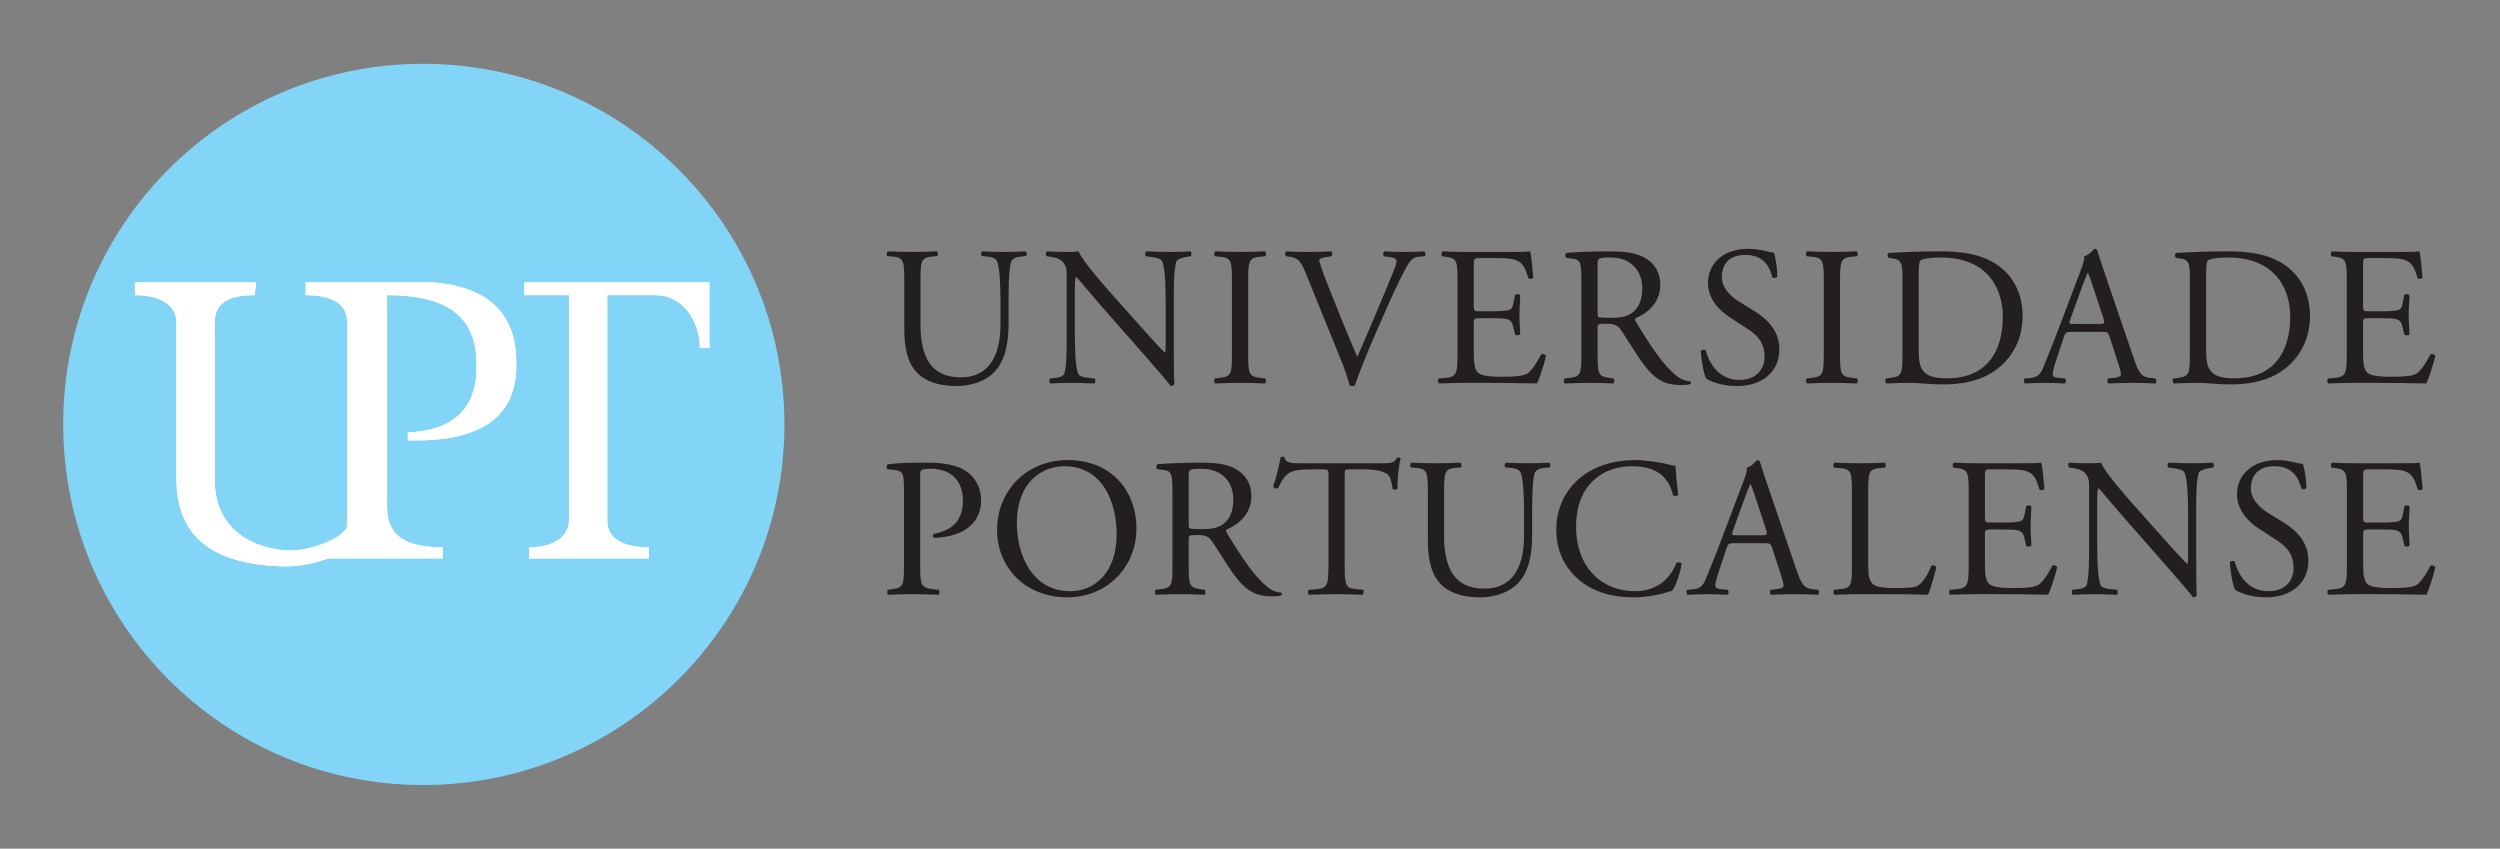 <?xml version="1.0" encoding="UTF-8" standalone="no"?>
<svg
   xmlns:dc="http://purl.org/dc/elements/1.1/"
   xmlns:cc="http://creativecommons.org/ns#"
   xmlns:rdf="http://www.w3.org/1999/02/22-rdf-syntax-ns#"
   xmlns:svg="http://www.w3.org/2000/svg"
   xmlns="http://www.w3.org/2000/svg"
   xmlns:sodipodi="http://sodipodi.sourceforge.net/DTD/sodipodi-0.dtd"
   xmlns:inkscape="http://www.inkscape.org/namespaces/inkscape"
   version="1.1"
   id="svg2"
   xml:space="preserve"
   width="196.439"
   height="66.683"
   viewBox="0 0 196.439 66.683"
   sodipodi:docname="logo_strech.svg"
   inkscape:version="1.0.2 (e86c870879, 2021-01-15)"><rect x="0" y="0" width="196.439" height="66.683" fill="#808080" stroke="none"/><defs
     id="defs6"><clipPath
       clipPathUnits="userSpaceOnUse"
       id="clipPath18"><path
         d="M 0,0 H 274.961 V 42.52 H 0 Z"
         id="path16" /></clipPath></defs><sodipodi:namedview
     pagecolor="#ffffff"
     bordercolor="#666666"
     borderopacity="1"
     objecttolerance="10"
     gridtolerance="10"
     guidetolerance="10"
     inkscape:pageopacity="0"
     inkscape:pageshadow="2"
     inkscape:window-width="1868"
     inkscape:window-height="1011"
     id="namedview4"
     showgrid="false"
     lock-margins="true"
     fit-margin-top="5"
     fit-margin-left="5"
     fit-margin-right="5"
     fit-margin-bottom="5"
     inkscape:zoom="3.8187232"
     inkscape:cx="61.699824"
     inkscape:cy="33.234599"
     inkscape:window-x="52"
     inkscape:window-y="39"
     inkscape:window-maximized="1"
     inkscape:current-layer="g10" /><g
     id="g10"
     inkscape:groupmode="layer"
     inkscape:label="OportoGlobalUniversity30YearsCMYKPosit_baixo"
     transform="matrix(1.333,0,0,-1.333,-127.108,61.581)"><g
       id="g485"
       transform="translate(-1.886,0.638)"><g
         id="g20"
         transform="translate(156.215,26.428)"><path
           d="m 0,0 c 0,-1.778 -0.643,-3.111 -2.339,-3.111 -1.79,0 -2.375,1.24 -2.375,3.123 v 2.526 c 0,1.216 0.023,1.415 0.702,1.474 l 0.281,0.023 c 0.07,0.047 0.046,0.244 -0.024,0.279 -0.573,-0.023 -0.959,-0.033 -1.438,-0.033 -0.467,0 -0.864,0.01 -1.449,0.033 -0.07,-0.035 -0.093,-0.232 -0.023,-0.279 l 0.292,-0.023 c 0.678,-0.059 0.702,-0.258 0.702,-1.474 v -2.76 c 0,-1.392 0.292,-2.246 0.91,-2.76 0.573,-0.491 1.381,-0.642 2.188,-0.642 0.865,0 1.731,0.303 2.234,0.852 0.654,0.702 0.817,1.778 0.817,2.795 v 1.322 c 0,0.655 0,2 0.164,2.386 0.07,0.152 0.292,0.257 0.584,0.281 L 1.507,4.035 C 1.565,4.105 1.577,4.256 1.484,4.314 1.063,4.291 0.747,4.281 0.256,4.281 c -0.455,0 -0.888,0.01 -1.332,0.033 C -1.146,4.268 -1.17,4.116 -1.1,4.035 L -0.807,4.012 C -0.515,3.988 -0.304,3.906 -0.222,3.766 -0.023,3.415 0,2.07 0,1.345 V 0"
           style="fill:#231f20;fill-opacity:1;fill-rule:nonzero;stroke:none"
           id="path22" /></g><g
         id="g24"
         transform="translate(166.433,27.774)"><path
           d="M 0,0 C 0,0.538 -0.023,1.988 0.175,2.409 0.222,2.502 0.456,2.596 0.83,2.654 L 0.994,2.678 C 1.064,2.747 1.064,2.91 0.971,2.969 0.573,2.945 0.269,2.935 -0.233,2.935 c -0.444,0 -0.841,0.01 -1.38,0.034 C -1.706,2.934 -1.718,2.747 -1.636,2.678 L -1.437,2.654 C -0.969,2.596 -0.782,2.526 -0.712,2.42 -0.49,2.07 -0.478,0.55 -0.478,0 v -2.502 c 0,-0.246 0,-0.433 -0.047,-0.491 h -0.023 c -0.55,0.561 -1.123,1.216 -1.93,2.116 l -1.135,1.275 c -0.386,0.432 -1.766,1.976 -2,2.571 C -5.765,2.945 -5.963,2.935 -6.15,2.935 -6.36,2.935 -6.98,2.934 -7.471,2.969 -7.564,2.922 -7.564,2.747 -7.494,2.678 l 0.199,-0.024 c 0.28,-0.035 0.561,-0.117 0.725,-0.28 0.245,-0.269 0.257,-0.515 0.257,-0.842 v -3.379 c 0,-0.562 0.012,-1.988 -0.152,-2.409 -0.058,-0.129 -0.246,-0.199 -0.515,-0.234 l -0.315,-0.035 c -0.07,-0.071 -0.059,-0.236 0.023,-0.295 0.409,0.024 0.725,0.038 1.215,0.038 0.433,0 0.842,-0.014 1.368,-0.038 0.082,0.059 0.094,0.201 0.024,0.295 l -0.363,0.035 c -0.292,0.023 -0.526,0.093 -0.596,0.222 -0.199,0.351 -0.211,1.871 -0.211,2.421 v 2.549 c 0,0.35 0.012,0.619 0.058,0.76 h 0.024 c 0.245,-0.258 1.041,-1.216 1.357,-1.579 l 2.713,-3.087 c 1.018,-1.158 1.357,-1.567 1.496,-1.766 0.129,0 0.199,0.059 0.222,0.129 C 0,-4.537 0,-3.146 0,-2.795 Z"
           style="fill:#231f20;fill-opacity:1;fill-rule:nonzero;stroke:none"
           id="path26" /></g><g
         id="g28"
         transform="translate(169.859,24.769)"><path
           d="M 0,0 C 0,-1.239 -0.023,-1.403 -0.713,-1.485 L -1.006,-1.52 c -0.07,-0.071 -0.046,-0.259 0.024,-0.295 0.584,0.024 0.982,0.038 1.472,0.038 0.467,0 0.865,-0.014 1.45,-0.038 0.07,0.036 0.093,0.248 0.023,0.295 L 1.671,-1.485 C 0.981,-1.403 0.957,-1.239 0.957,0 v 4.163 c 0,1.239 0.024,1.438 0.714,1.496 L 1.963,5.683 C 2.033,5.729 2.01,5.939 1.94,5.974 1.355,5.95 0.957,5.94 0.49,5.94 0,5.94 -0.398,5.95 -0.982,5.974 -1.052,5.939 -1.076,5.729 -1.006,5.683 L -0.713,5.659 C -0.023,5.601 0,5.402 0,4.163 Z"
           style="fill:#231f20;fill-opacity:1;fill-rule:nonzero;stroke:none"
           id="path30" /></g><g
         id="g32"
         transform="translate(176.264,24.394)"><path
           d="m 0,0 c 0.199,-0.491 0.409,-1.064 0.538,-1.555 0.058,-0.024 0.117,-0.037 0.175,-0.037 0.047,0 0.094,0.013 0.129,0.037 0.199,0.62 0.748,1.976 1.216,3.052 l 0.631,1.438 c 0.527,1.193 0.983,2.14 1.31,2.69 C 4.151,5.87 4.327,6.01 4.607,6.034 L 4.958,6.057 C 5.016,6.115 5.016,6.301 4.935,6.348 4.549,6.325 4.186,6.314 3.8,6.314 3.356,6.314 2.912,6.325 2.584,6.348 2.502,6.301 2.479,6.127 2.561,6.057 L 2.771,6.034 C 3.181,5.987 3.298,5.893 3.298,5.812 3.298,5.73 3.286,5.601 3.192,5.356 2.993,4.853 2.444,3.531 2.105,2.736 1.836,2.117 1.345,0.912 0.982,0.14 0.398,1.473 -0.14,2.818 -0.678,4.175 c -0.363,0.888 -0.562,1.52 -0.585,1.637 0.012,0.093 0.105,0.163 0.55,0.222 l 0.175,0.023 c 0.082,0.07 0.059,0.244 -0.023,0.291 -0.491,-0.023 -0.901,-0.034 -1.415,-0.034 -0.503,0 -0.877,0.011 -1.216,0.034 C -3.284,6.29 -3.296,6.127 -3.215,6.057 l 0.21,-0.023 C -2.502,5.975 -2.327,5.73 -2.058,5.075 Z"
           style="fill:#231f20;fill-opacity:1;fill-rule:nonzero;stroke:none"
           id="path34" /></g><g
         id="g36"
         transform="translate(183.157,24.744)"><path
           d="m 0,0 c 0,-1.227 -0.058,-1.402 -0.725,-1.46 l -0.386,-0.036 c -0.07,-0.07 -0.047,-0.257 0.024,-0.292 0.689,0.023 1.087,0.035 1.589,0.035 h 1.052 c 1.04,0 2.081,-0.012 3.134,-0.035 0.152,0.314 0.444,1.215 0.526,1.624 C 5.167,-0.058 5.003,-0.023 4.921,-0.082 4.617,-0.69 4.302,-1.1 4.091,-1.217 3.834,-1.345 3.495,-1.392 2.594,-1.392 1.565,-1.392 1.32,-1.263 1.18,-1.123 0.992,-0.924 0.957,-0.526 0.957,0.094 v 1.649 c 0,0.304 0.035,0.316 0.386,0.316 H 2.021 C 2.478,2.059 2.758,2.047 2.922,2 3.156,1.942 3.238,1.766 3.284,1.556 L 3.39,1.1 c 0.058,-0.071 0.257,-0.071 0.304,0.011 0,0.258 -0.046,0.702 -0.046,1.123 0,0.443 0.046,0.9 0.046,1.18 C 3.647,3.496 3.448,3.496 3.39,3.426 L 3.296,2.946 C 3.238,2.654 3.156,2.584 3.015,2.537 2.875,2.49 2.513,2.467 2.021,2.467 H 1.343 c -0.351,0 -0.386,0 -0.386,0.327 v 2.34 c 0,0.445 0,0.468 0.351,0.468 H 2.15 C 2.665,5.602 3.039,5.59 3.284,5.532 3.892,5.38 3.998,4.97 4.173,4.42 4.232,4.35 4.419,4.374 4.465,4.444 4.419,4.957 4.348,5.799 4.278,5.998 4.138,5.963 3.448,5.963 2.7,5.963 H 0.502 c -0.479,0 -0.876,0.012 -1.379,0.035 C -0.947,5.963 -0.971,5.753 -0.9,5.706 L -0.713,5.682 C -0.023,5.601 0,5.425 0,4.209 Z"
           style="fill:#231f20;fill-opacity:1;fill-rule:nonzero;stroke:none"
           id="path38" /></g><g
         id="g40"
         transform="translate(196.863,23.083)"><path
           d="m 0,0 c -0.316,0.023 -0.608,0.152 -0.807,0.328 -0.795,0.666 -1.414,1.602 -2.349,3.111 -0.058,0.093 -0.117,0.21 -0.058,0.28 0.584,0.233 1.46,0.842 1.46,1.953 0,0.819 -0.409,1.345 -0.969,1.638 -0.538,0.291 -1.229,0.349 -1.954,0.349 -1.146,0 -1.952,-0.035 -2.606,-0.093 C -7.377,7.519 -7.377,7.333 -7.295,7.275 L -6.921,7.228 C -6.442,7.169 -6.406,6.971 -6.406,5.859 V 1.662 c 0,-1.227 -0.024,-1.38 -0.702,-1.461 L -7.4,0.165 c -0.071,-0.082 -0.047,-0.259 0.023,-0.294 0.55,0.024 0.971,0.037 1.461,0.037 0.467,0 0.865,-0.013 1.391,-0.037 0.07,0.035 0.094,0.236 0.024,0.294 l -0.246,0.036 c -0.679,0.093 -0.702,0.234 -0.702,1.461 v 1.473 c 0,0.246 0.023,0.258 0.55,0.258 0.468,0 0.655,-0.117 0.831,-0.375 0.362,-0.526 0.842,-1.332 1.146,-1.765 0.829,-1.183 1.425,-1.474 2.419,-1.474 0.222,0 0.409,0.024 0.515,0.058 C 0.07,-0.116 0.059,-0.023 0,0 M -3.402,4.046 C -3.741,3.789 -4.186,3.742 -4.607,3.742 c -0.596,0 -0.772,0.023 -0.807,0.058 -0.035,0.047 -0.035,0.176 -0.035,0.386 v 2.738 c 0,0.327 0.035,0.374 0.76,0.374 1.299,0 1.872,-0.877 1.872,-1.801 0,-0.796 -0.269,-1.205 -0.585,-1.451"
           style="fill:#231f20;fill-opacity:1;fill-rule:nonzero;stroke:none"
           id="path42" /></g><g
         id="g44"
         transform="translate(202.128,24.966)"><path
           d="M 0,0 C 0,1.111 -0.724,1.789 -1.461,2.246 L -2.397,2.83 c -0.432,0.269 -0.994,0.761 -0.994,1.439 0,0.538 0.246,1.298 1.392,1.298 1.123,0 1.439,-0.76 1.59,-1.321 0.059,-0.07 0.246,-0.035 0.292,0.035 0,0.49 -0.105,1.145 -0.21,1.425 -0.093,0 -0.257,0.023 -0.408,0.07 -0.304,0.082 -0.726,0.152 -1.088,0.152 -1.521,0 -2.385,-0.899 -2.385,-2.01 0,-0.959 0.677,-1.626 1.262,-2.012 l 1.111,-0.725 c 0.854,-0.549 0.959,-1.123 0.959,-1.637 0,-0.702 -0.479,-1.345 -1.462,-1.345 -1.357,0 -1.835,1.146 -2.01,1.743 -0.047,0.07 -0.223,0.046 -0.281,-0.036 0.023,-0.549 0.175,-1.38 0.316,-1.637 0.222,-0.128 0.84,-0.431 1.823,-0.431 C -0.969,-2.162 0,-1.287 0,0"
           style="fill:#231f20;fill-opacity:1;fill-rule:nonzero;stroke:none"
           id="path46" /></g><g
         id="g48"
         transform="translate(204.747,24.769)"><path
           d="M 0,0 C 0,-1.239 -0.023,-1.403 -0.713,-1.485 L -1.006,-1.52 c -0.07,-0.071 -0.046,-0.259 0.024,-0.295 0.584,0.024 0.982,0.038 1.472,0.038 0.467,0 0.865,-0.014 1.45,-0.038 0.07,0.036 0.093,0.248 0.023,0.295 L 1.671,-1.485 C 0.981,-1.403 0.957,-1.239 0.957,0 v 4.163 c 0,1.239 0.024,1.438 0.714,1.496 L 1.963,5.683 C 2.033,5.729 2.01,5.939 1.94,5.974 1.355,5.95 0.957,5.94 0.49,5.94 0,5.94 -0.398,5.95 -0.982,5.974 -1.052,5.939 -1.076,5.729 -1.006,5.683 L -0.713,5.659 C -0.023,5.601 0,5.402 0,4.163 Z"
           style="fill:#231f20;fill-opacity:1;fill-rule:nonzero;stroke:none"
           id="path50" /></g><g
         id="g52"
         transform="translate(216.469,26.943)"><path
           d="M 0,0 C 0,1.544 -0.794,2.877 -2.373,3.45 -3.133,3.73 -3.963,3.8 -4.946,3.8 -5.94,3.8 -6.886,3.765 -7.88,3.706 -7.997,3.66 -7.985,3.474 -7.892,3.415 L -7.634,3.38 c 0.491,-0.07 0.549,-0.316 0.549,-1.134 v -4.445 c 0,-1.226 -0.023,-1.366 -0.701,-1.46 l -0.269,-0.035 c -0.071,-0.07 -0.047,-0.258 0.023,-0.293 0.55,0.022 0.971,0.034 1.461,0.034 0.409,10e-4 1.157,-0.092 1.906,-0.092 0.9,0 1.859,0.151 2.62,0.56 C -0.712,-2.76 0,-1.485 0,0 m -1.168,-0.023 c 0,-2.176 -1.018,-3.661 -3.287,-3.661 -0.737,0 -1.181,0.117 -1.438,0.479 -0.199,0.281 -0.234,0.655 -0.234,1.275 v 4.316 c 0,0.526 0.023,0.819 0.117,0.889 0.093,0.07 0.468,0.164 1.158,0.164 3.064,0 3.684,-2.176 3.684,-3.462"
           style="fill:#231f20;fill-opacity:1;fill-rule:nonzero;stroke:none"
           id="path54" /></g><g
         id="g56"
         transform="translate(224.297,23.249)"><path
           d="M 0,0 -0.316,0.035 C -0.818,0.094 -0.97,0.269 -1.309,1.275 L -2.911,5.974 C -3.087,6.488 -3.274,7.026 -3.426,7.541 -3.449,7.622 -3.531,7.646 -3.601,7.646 -3.73,7.494 -3.928,7.283 -4.209,7.201 -4.174,7.014 -4.244,6.792 -4.408,6.371 L -5.6,3.214 C -6.091,1.906 -6.419,1.146 -6.629,0.608 -6.793,0.187 -7.05,0.059 -7.33,0.035 L -7.716,0 c -0.07,-0.059 -0.047,-0.247 0.023,-0.294 0.316,0.011 0.737,0.037 1.122,0.037 0.55,-0.012 0.912,-0.014 1.216,-0.037 0.106,0.047 0.106,0.235 0.024,0.294 l -0.386,0.035 c -0.281,0.024 -0.339,0.094 -0.339,0.234 0,0.129 0.082,0.444 0.257,0.97 l 0.409,1.228 c 0.082,0.246 0.152,0.281 0.445,0.281 h 1.765 c 0.351,0 0.397,-0.035 0.479,-0.293 l 0.515,-1.59 c 0.093,-0.28 0.152,-0.491 0.152,-0.619 0,-0.117 -0.164,-0.187 -0.41,-0.211 L -2.783,0 c -0.081,-0.059 -0.07,-0.247 0.024,-0.294 0.339,0.011 0.783,0.037 1.344,0.037 0.526,0 0.936,-0.014 1.415,-0.037 C 0.058,-0.247 0.082,-0.059 0,0 M -3.332,3.214 H -4.77 c -0.327,0 -0.339,0.012 -0.246,0.281 l 0.737,2.034 c 0.129,0.351 0.245,0.632 0.281,0.69 h 0.023 C -3.905,6.079 -3.8,5.763 -3.706,5.483 L -3.075,3.577 C -2.97,3.261 -2.993,3.214 -3.332,3.214"
           style="fill:#231f20;fill-opacity:1;fill-rule:nonzero;stroke:none"
           id="path58" /></g><g
         id="g60"
         transform="translate(233.41,26.943)"><path
           d="M 0,0 C 0,1.544 -0.794,2.877 -2.373,3.45 -3.133,3.73 -3.963,3.8 -4.946,3.8 -5.94,3.8 -6.886,3.765 -7.88,3.706 -7.997,3.66 -7.985,3.474 -7.892,3.415 L -7.634,3.38 c 0.491,-0.07 0.549,-0.316 0.549,-1.134 v -4.445 c 0,-1.226 -0.023,-1.366 -0.701,-1.46 l -0.269,-0.035 c -0.07,-0.07 -0.047,-0.258 0.023,-0.293 0.55,0.022 0.971,0.034 1.461,0.034 0.409,10e-4 1.157,-0.092 1.906,-0.092 0.9,0 1.86,0.151 2.62,0.56 C -0.712,-2.76 0,-1.485 0,0 m -1.168,-0.023 c 0,-2.176 -1.018,-3.661 -3.287,-3.661 -0.737,0 -1.181,0.117 -1.438,0.479 -0.199,0.281 -0.234,0.655 -0.234,1.275 v 4.316 c 0,0.526 0.023,0.819 0.117,0.889 0.093,0.07 0.468,0.164 1.158,0.164 3.064,0 3.684,-2.176 3.684,-3.462"
           style="fill:#231f20;fill-opacity:1;fill-rule:nonzero;stroke:none"
           id="path62" /></g><g
         id="g64"
         transform="translate(235.576,24.744)"><path
           d="m 0,0 c 0,-1.227 -0.058,-1.402 -0.725,-1.46 l -0.386,-0.036 c -0.07,-0.07 -0.047,-0.257 0.024,-0.292 0.689,0.023 1.087,0.035 1.589,0.035 h 1.052 c 1.04,0 2.081,-0.012 3.134,-0.035 0.152,0.314 0.444,1.215 0.526,1.624 C 5.167,-0.058 5.003,-0.023 4.921,-0.082 4.617,-0.69 4.302,-1.1 4.091,-1.217 3.834,-1.345 3.495,-1.392 2.594,-1.392 1.565,-1.392 1.32,-1.263 1.18,-1.123 0.992,-0.924 0.957,-0.526 0.957,0.094 v 1.649 c 0,0.304 0.035,0.316 0.386,0.316 H 2.021 C 2.478,2.059 2.758,2.047 2.922,2 3.156,1.942 3.238,1.766 3.284,1.556 L 3.39,1.1 c 0.058,-0.071 0.257,-0.071 0.304,0.011 0,0.258 -0.046,0.702 -0.046,1.123 0,0.443 0.046,0.9 0.046,1.18 C 3.647,3.496 3.448,3.496 3.39,3.426 L 3.296,2.946 C 3.238,2.654 3.156,2.584 3.015,2.537 2.875,2.49 2.513,2.467 2.021,2.467 H 1.343 c -0.351,0 -0.386,0 -0.386,0.327 v 2.34 c 0,0.445 0,0.468 0.351,0.468 H 2.15 C 2.665,5.602 3.039,5.59 3.284,5.532 3.892,5.38 3.998,4.97 4.173,4.42 4.232,4.35 4.419,4.374 4.465,4.444 4.419,4.957 4.348,5.799 4.278,5.998 4.138,5.963 3.448,5.963 2.7,5.963 H 0.502 c -0.479,0 -0.876,0.012 -1.379,0.035 C -0.947,5.963 -0.971,5.753 -0.9,5.706 L -0.713,5.682 C -0.023,5.601 0,5.425 0,4.209 Z"
           style="fill:#231f20;fill-opacity:1;fill-rule:nonzero;stroke:none"
           id="path66" /></g><g
         id="g68"
         transform="translate(151.484,17.505)"><path
           d="m 0,0 c 0,0.374 0.012,0.421 0.632,0.421 1.217,0 1.884,-0.737 1.884,-1.872 0,-1.017 -0.457,-1.731 -1.72,-1.965 -0.071,-0.023 -0.071,-0.197 0.011,-0.232 0.48,0 1.1,0.104 1.615,0.349 0.502,0.246 1.168,0.784 1.168,1.86 0,0.807 -0.397,1.416 -0.934,1.755 C 2.106,0.654 1.381,0.782 0.41,0.782 -0.56,0.782 -1.285,0.771 -1.905,0.689 -1.998,0.642 -2.01,0.468 -1.928,0.398 l 0.421,-0.047 c 0.526,-0.059 0.55,-0.257 0.55,-1.252 v -4.314 c 0,-1.228 -0.024,-1.368 -0.702,-1.461 l -0.246,-0.036 c -0.07,-0.07 -0.046,-0.259 0.024,-0.294 0.514,0.024 0.935,0.037 1.426,0.037 0.467,0 0.853,-0.013 1.52,-0.037 0.07,0.035 0.093,0.236 0.023,0.294 L 0.772,-6.676 C 0.023,-6.595 0,-6.443 0,-5.215 Z"
           style="fill:#231f20;fill-opacity:1;fill-rule:nonzero;stroke:none"
           id="path70" /></g><g
         id="g72"
         transform="translate(164.232,14.429)"><path
           d="m 0,0 c 0,2.058 -1.355,4.01 -4.057,4.01 -2.409,0 -4.162,-1.788 -4.162,-4.127 0,-2.105 1.566,-3.963 4.162,-3.963 C -1.8,-4.08 0,-2.363 0,0 m -1.168,-0.363 c 0,-2.304 -1.333,-3.356 -2.737,-3.356 -2.304,0 -3.146,2.245 -3.146,3.976 0,2.562 1.579,3.392 2.795,3.392 2.234,0 3.088,-2.082 3.088,-4.012"
           style="fill:#231f20;fill-opacity:1;fill-rule:nonzero;stroke:none"
           id="path74" /></g><g
         id="g76"
         transform="translate(172.758,10.628)"><path
           d="m 0,0 c -0.316,0.023 -0.608,0.152 -0.807,0.328 -0.795,0.666 -1.414,1.602 -2.349,3.111 -0.058,0.093 -0.117,0.21 -0.058,0.28 0.584,0.233 1.46,0.842 1.46,1.953 0,0.819 -0.409,1.345 -0.969,1.638 -0.538,0.291 -1.229,0.349 -1.954,0.349 -1.146,0 -1.952,-0.035 -2.607,-0.093 C -7.377,7.519 -7.377,7.333 -7.295,7.275 L -6.921,7.228 C -6.442,7.169 -6.406,6.971 -6.406,5.859 V 1.662 c 0,-1.227 -0.024,-1.38 -0.702,-1.461 L -7.4,0.165 c -0.071,-0.082 -0.047,-0.259 0.023,-0.294 0.55,0.024 0.971,0.037 1.461,0.037 0.467,0 0.865,-0.013 1.391,-0.037 0.07,0.035 0.094,0.236 0.024,0.294 l -0.246,0.036 c -0.679,0.093 -0.702,0.234 -0.702,1.461 v 1.473 c 0,0.246 0.023,0.258 0.55,0.258 0.468,0 0.655,-0.117 0.83,-0.375 0.363,-0.526 0.843,-1.332 1.147,-1.765 0.829,-1.183 1.425,-1.474 2.419,-1.474 0.222,0 0.409,0.024 0.515,0.058 C 0.07,-0.116 0.058,-0.023 0,0 M -3.402,4.046 C -3.741,3.789 -4.186,3.742 -4.607,3.742 c -0.596,0 -0.772,0.023 -0.807,0.058 -0.035,0.047 -0.035,0.176 -0.035,0.386 v 2.738 c 0,0.327 0.035,0.374 0.76,0.374 1.299,0 1.872,-0.877 1.872,-1.801 0,-0.796 -0.269,-1.205 -0.585,-1.451"
           style="fill:#231f20;fill-opacity:1;fill-rule:nonzero;stroke:none"
           id="path78" /></g><g
         id="g80"
         transform="translate(176.506,17.493)"><path
           d="M 0,0 C 0,0.386 -0.012,0.398 0.339,0.398 H 1.17 C 1.813,0.398 2.258,0.304 2.527,0.105 2.703,-0.023 2.784,-0.456 2.82,-0.748 2.878,-0.819 3.076,-0.819 3.122,-0.725 3.087,-0.374 3.169,0.572 3.298,1.051 3.274,1.098 3.146,1.109 3.087,1.086 2.913,0.782 2.808,0.759 2.176,0.759 h -4.735 c -0.538,0 -0.924,-0.012 -0.994,0.362 -0.035,0.035 -0.187,0.023 -0.223,0 -0.081,-0.467 -0.257,-1.215 -0.444,-1.741 0.047,-0.093 0.211,-0.152 0.304,-0.082 0.129,0.293 0.246,0.55 0.526,0.807 0.293,0.269 0.936,0.293 1.439,0.293 h 0.643 c 0.351,0 0.351,-0.012 0.351,-0.375 v -5.226 c 0,-1.228 -0.059,-1.403 -0.725,-1.462 L -2.103,-6.7 c -0.094,-0.059 -0.071,-0.259 0,-0.295 0.748,0.024 1.157,0.038 1.624,0.038 0.467,0 0.865,-0.014 1.532,-0.038 0.07,0.036 0.094,0.248 0.023,0.295 L 0.702,-6.665 C 0.023,-6.606 0,-6.431 0,-5.203 Z"
           style="fill:#231f20;fill-opacity:1;fill-rule:nonzero;stroke:none"
           id="path82" /></g><g
         id="g84"
         transform="translate(187.078,13.972)"><path
           d="m 0,0 c 0,-1.778 -0.643,-3.111 -2.339,-3.111 -1.79,0 -2.375,1.24 -2.375,3.123 v 2.526 c 0,1.216 0.023,1.415 0.702,1.474 l 0.281,0.023 c 0.07,0.047 0.046,0.244 -0.024,0.279 -0.573,-0.023 -0.959,-0.033 -1.438,-0.033 -0.467,0 -0.864,0.01 -1.449,0.033 -0.07,-0.035 -0.093,-0.232 -0.023,-0.279 l 0.292,-0.023 c 0.678,-0.059 0.702,-0.258 0.702,-1.474 v -2.76 c 0,-1.392 0.292,-2.246 0.91,-2.76 0.573,-0.491 1.381,-0.642 2.188,-0.642 0.865,0 1.731,0.303 2.234,0.852 0.654,0.702 0.817,1.778 0.817,2.795 v 1.322 c 0,0.655 0,2 0.164,2.386 0.07,0.152 0.292,0.257 0.584,0.281 L 1.507,4.035 C 1.565,4.105 1.577,4.256 1.484,4.314 1.063,4.291 0.747,4.281 0.256,4.281 c -0.455,0 -0.888,0.01 -1.332,0.033 C -1.146,4.268 -1.17,4.116 -1.1,4.035 L -0.807,4.012 C -0.515,3.988 -0.304,3.906 -0.222,3.766 -0.023,3.415 0,2.07 0,1.345 Z"
           style="fill:#231f20;fill-opacity:1;fill-rule:nonzero;stroke:none"
           id="path86" /></g><g
         id="g88"
         transform="translate(188.978,14.347)"><path
           d="m 0,0 c 0,-1.509 0.724,-2.573 1.659,-3.216 0.854,-0.573 1.859,-0.782 2.912,-0.782 0.748,0 1.59,0.174 1.847,0.267 0.129,0.047 0.269,0.094 0.409,0.117 0.176,0.222 0.48,0.994 0.562,1.602 -0.047,0.082 -0.222,0.106 -0.304,0.047 -0.269,-0.69 -0.936,-1.672 -2.444,-1.672 -1.918,0 -3.473,1.356 -3.473,3.812 0,2.421 1.52,3.556 3.309,3.556 1.696,0 2.222,-0.912 2.397,-1.708 C 6.956,1.954 7.132,1.965 7.19,2.047 7.096,2.76 7.038,3.496 7.026,3.765 6.921,3.753 6.839,3.776 6.699,3.811 6.149,3.964 5.261,4.092 4.629,4.092 3.413,4.092 2.326,3.766 1.472,3.099 0.584,2.409 0,1.298 0,0"
           style="fill:#231f20;fill-opacity:1;fill-rule:nonzero;stroke:none"
           id="path90" /></g><g
         id="g92"
         transform="translate(204.41,10.793)"><path
           d="M 0,0 -0.316,0.035 C -0.818,0.094 -0.97,0.269 -1.309,1.275 L -2.911,5.974 C -3.087,6.488 -3.274,7.026 -3.426,7.541 -3.449,7.622 -3.531,7.646 -3.601,7.646 -3.729,7.494 -3.928,7.283 -4.209,7.201 -4.174,7.014 -4.244,6.792 -4.408,6.371 L -5.6,3.214 C -6.091,1.906 -6.418,1.146 -6.629,0.608 -6.793,0.187 -7.05,0.059 -7.33,0.035 L -7.716,0 c -0.07,-0.059 -0.047,-0.247 0.023,-0.294 0.316,0.011 0.737,0.037 1.123,0.037 0.549,-0.012 0.911,-0.014 1.215,-0.037 0.106,0.047 0.106,0.235 0.024,0.294 l -0.386,0.035 c -0.281,0.024 -0.339,0.094 -0.339,0.234 0,0.129 0.082,0.444 0.257,0.97 l 0.409,1.228 c 0.082,0.246 0.152,0.281 0.445,0.281 h 1.765 c 0.351,0 0.397,-0.035 0.479,-0.293 l 0.515,-1.59 c 0.093,-0.28 0.152,-0.491 0.152,-0.619 0,-0.117 -0.164,-0.187 -0.409,-0.211 L -2.783,0 c -0.081,-0.059 -0.07,-0.247 0.024,-0.294 0.339,0.011 0.783,0.037 1.344,0.037 0.526,0 0.936,-0.014 1.415,-0.037 C 0.058,-0.247 0.082,-0.059 0,0 M -3.332,3.214 H -4.77 c -0.327,0 -0.339,0.012 -0.246,0.281 l 0.737,2.034 c 0.129,0.351 0.246,0.632 0.281,0.69 h 0.023 C -3.905,6.079 -3.8,5.763 -3.706,5.483 L -3.075,3.577 C -2.97,3.261 -2.993,3.214 -3.332,3.214"
           style="fill:#231f20;fill-opacity:1;fill-rule:nonzero;stroke:none"
           id="path94" /></g><g
         id="g96"
         transform="translate(206.406,12.288)"><path
           d="m 0,0 c 0,-1.226 -0.023,-1.39 -0.702,-1.46 l -0.35,-0.035 c -0.071,-0.071 -0.047,-0.258 0.023,-0.293 0.655,0.023 1.029,0.035 1.519,0.035 h 1.075 c 1.205,0 2.316,-0.012 2.912,-0.035 0.164,0.315 0.491,1.507 0.491,1.636 0,0.082 -0.222,0.129 -0.292,0.07 C 4.442,-0.678 4.138,-1.099 3.904,-1.24 3.717,-1.345 3.471,-1.392 2.478,-1.392 c -0.924,0 -1.146,0.141 -1.275,0.269 -0.211,0.222 -0.246,0.527 -0.246,1.263 v 4.071 c 0,1.228 0.024,1.415 0.714,1.473 l 0.28,0.023 C 2.021,5.754 1.998,5.964 1.928,5.998 1.343,5.975 0.946,5.965 0.49,5.965 0.023,5.965 -0.374,5.975 -1.029,5.998 -1.099,5.964 -1.123,5.754 -1.052,5.707 L -0.76,5.684 C -0.023,5.626 0,5.439 0,4.211 Z"
           style="fill:#231f20;fill-opacity:1;fill-rule:nonzero;stroke:none"
           id="path98" /></g><g
         id="g100"
         transform="translate(213.288,12.289)"><path
           d="m 0,0 c 0,-1.227 -0.058,-1.402 -0.725,-1.46 l -0.386,-0.036 c -0.07,-0.07 -0.047,-0.257 0.024,-0.292 0.689,0.023 1.087,0.035 1.589,0.035 h 1.052 c 1.04,0 2.081,-0.012 3.134,-0.035 0.152,0.314 0.444,1.215 0.526,1.624 C 5.167,-0.058 5.003,-0.023 4.921,-0.082 4.617,-0.69 4.302,-1.1 4.091,-1.217 3.834,-1.345 3.495,-1.392 2.594,-1.392 1.565,-1.392 1.32,-1.263 1.18,-1.123 0.992,-0.924 0.957,-0.526 0.957,0.094 v 1.649 c 0,0.304 0.035,0.316 0.386,0.316 H 2.021 C 2.478,2.059 2.758,2.047 2.922,2 3.156,1.942 3.238,1.766 3.284,1.556 L 3.39,1.1 c 0.058,-0.071 0.257,-0.071 0.304,0.011 0,0.258 -0.046,0.702 -0.046,1.123 0,0.443 0.046,0.9 0.046,1.18 C 3.647,3.496 3.448,3.496 3.39,3.426 L 3.296,2.946 C 3.238,2.654 3.156,2.584 3.015,2.537 2.875,2.49 2.513,2.467 2.021,2.467 H 1.343 c -0.351,0 -0.386,0 -0.386,0.327 v 2.34 c 0,0.445 0,0.468 0.351,0.468 H 2.15 C 2.665,5.602 3.039,5.59 3.284,5.532 3.892,5.38 3.998,4.97 4.173,4.42 4.232,4.35 4.419,4.374 4.465,4.444 4.419,4.957 4.348,5.799 4.278,5.998 4.138,5.963 3.448,5.963 2.7,5.963 H 0.502 c -0.479,0 -0.876,0.012 -1.379,0.035 C -0.947,5.963 -0.971,5.753 -0.9,5.706 L -0.713,5.682 C -0.023,5.601 0,5.425 0,4.209 Z"
           style="fill:#231f20;fill-opacity:1;fill-rule:nonzero;stroke:none"
           id="path102" /></g><g
         id="g104"
         transform="translate(226.699,15.318)"><path
           d="M 0,0 C 0,0.538 -0.023,1.988 0.175,2.409 0.222,2.502 0.456,2.596 0.83,2.654 L 0.994,2.678 C 1.064,2.747 1.064,2.91 0.971,2.969 0.573,2.945 0.269,2.935 -0.233,2.935 c -0.444,0 -0.841,0.01 -1.38,0.034 C -1.706,2.934 -1.718,2.747 -1.636,2.678 L -1.437,2.654 C -0.969,2.596 -0.782,2.526 -0.712,2.42 -0.49,2.07 -0.478,0.55 -0.478,0 v -2.502 c 0,-0.246 0,-0.433 -0.047,-0.491 h -0.023 c -0.55,0.561 -1.123,1.216 -1.93,2.116 l -1.135,1.275 c -0.386,0.432 -1.766,1.976 -2,2.571 C -5.765,2.945 -5.963,2.935 -6.15,2.935 -6.36,2.935 -6.98,2.934 -7.471,2.969 -7.564,2.922 -7.564,2.747 -7.494,2.678 l 0.199,-0.024 c 0.28,-0.035 0.561,-0.117 0.725,-0.28 0.245,-0.269 0.257,-0.515 0.257,-0.842 v -3.379 c 0,-0.562 0.012,-1.988 -0.152,-2.409 -0.058,-0.129 -0.246,-0.199 -0.515,-0.234 l -0.315,-0.035 c -0.07,-0.071 -0.059,-0.236 0.023,-0.295 0.409,0.024 0.725,0.038 1.215,0.038 0.433,0 0.842,-0.014 1.368,-0.038 0.082,0.059 0.094,0.201 0.024,0.295 l -0.363,0.035 c -0.292,0.023 -0.526,0.093 -0.596,0.222 -0.199,0.351 -0.211,1.871 -0.211,2.421 v 2.549 c 0,0.35 0.012,0.619 0.058,0.76 h 0.024 c 0.246,-0.258 1.041,-1.216 1.357,-1.579 l 2.713,-3.087 c 1.018,-1.158 1.357,-1.567 1.496,-1.766 0.129,0 0.199,0.059 0.222,0.129 C 0,-4.537 0,-3.146 0,-2.795 Z"
           style="fill:#231f20;fill-opacity:1;fill-rule:nonzero;stroke:none"
           id="path106" /></g><g
         id="g108"
         transform="translate(233.312,12.511)"><path
           d="M 0,0 C 0,1.111 -0.724,1.789 -1.461,2.246 L -2.397,2.83 c -0.432,0.269 -0.994,0.761 -0.994,1.439 0,0.538 0.246,1.298 1.392,1.298 1.123,0 1.439,-0.76 1.59,-1.321 0.059,-0.07 0.246,-0.035 0.292,0.035 0,0.49 -0.105,1.145 -0.21,1.425 -0.093,0 -0.257,0.023 -0.408,0.07 -0.304,0.082 -0.726,0.152 -1.088,0.152 -1.521,0 -2.385,-0.899 -2.385,-2.01 0,-0.959 0.677,-1.626 1.262,-2.012 l 1.111,-0.725 c 0.854,-0.549 0.959,-1.123 0.959,-1.637 0,-0.702 -0.479,-1.345 -1.462,-1.345 -1.357,0 -1.835,1.146 -2.01,1.743 -0.047,0.07 -0.223,0.046 -0.281,-0.036 0.023,-0.549 0.175,-1.38 0.316,-1.637 0.222,-0.128 0.84,-0.431 1.823,-0.431 C -0.969,-2.162 0,-1.287 0,0"
           style="fill:#231f20;fill-opacity:1;fill-rule:nonzero;stroke:none"
           id="path110" /></g><g
         id="g112"
         transform="translate(235.583,12.289)"><path
           d="m 0,0 c 0,-1.227 -0.058,-1.402 -0.725,-1.46 l -0.386,-0.036 c -0.07,-0.07 -0.047,-0.257 0.024,-0.292 0.689,0.023 1.087,0.035 1.589,0.035 h 1.052 c 1.04,0 2.081,-0.012 3.134,-0.035 0.152,0.314 0.444,1.215 0.526,1.624 C 5.167,-0.058 5.003,-0.023 4.921,-0.082 4.617,-0.69 4.302,-1.1 4.091,-1.217 3.834,-1.345 3.495,-1.392 2.594,-1.392 1.565,-1.392 1.32,-1.263 1.18,-1.123 0.992,-0.924 0.957,-0.526 0.957,0.094 v 1.649 c 0,0.304 0.035,0.316 0.386,0.316 H 2.021 C 2.478,2.059 2.758,2.047 2.922,2 3.156,1.942 3.238,1.766 3.284,1.556 L 3.39,1.1 c 0.058,-0.071 0.257,-0.071 0.304,0.011 0,0.258 -0.046,0.702 -0.046,1.123 0,0.443 0.046,0.9 0.046,1.18 C 3.647,3.496 3.448,3.496 3.39,3.426 L 3.296,2.946 C 3.238,2.654 3.156,2.584 3.015,2.537 2.875,2.49 2.513,2.467 2.021,2.467 H 1.343 c -0.351,0 -0.386,0 -0.386,0.327 v 2.34 c 0,0.445 0,0.468 0.351,0.468 H 2.15 C 2.665,5.602 3.039,5.59 3.284,5.532 3.892,5.38 3.998,4.97 4.173,4.42 4.232,4.35 4.419,4.374 4.465,4.444 4.419,4.957 4.348,5.799 4.278,5.998 4.138,5.963 3.448,5.963 2.7,5.963 H 0.502 c -0.479,0 -0.876,0.012 -1.379,0.035 C -0.947,5.963 -0.971,5.753 -0.9,5.706 L -0.713,5.682 C -0.023,5.601 0,5.425 0,4.209 Z"
           style="fill:#231f20;fill-opacity:1;fill-rule:nonzero;stroke:none"
           id="path114" /></g></g><g
       id="g493"><g
         id="g116"
         transform="translate(120.291,42.436)"><path
           d="m 0,0 c 11.731,0 21.303,-9.499 21.303,-21.257 0,-11.756 -9.572,-21.255 -21.303,-21.255 -11.731,0 -21.21,9.499 -21.21,21.255 C -21.21,-9.499 -11.731,0 0,0"
           style="fill:#82d5f6;fill-opacity:1;fill-rule:nonzero;stroke:none"
           id="path118" /></g><g
         id="g120"
         transform="translate(126.544,13.28)"><path
           d="m 0,0 v 0.658 c 1.505,0 2.351,0.658 2.351,1.598 v 13.263 h -2.634 v 0.751 h 10.911 v -3.855 h -0.564 c 0,1.505 -0.94,3.104 -2.633,3.104 H 4.607 V 2.256 C 4.607,0.94 5.925,0.658 7.053,0.658 V 0 Z m -23.235,16.27 v -0.751 c 1.6,0 2.446,-0.659 2.446,-1.599 V 4.702 c 0,-3.386 2.069,-5.079 6.397,-5.173 0.845,0 1.786,0.188 2.539,0.471 h 6.773 v 0.658 c -1.882,0 -3.293,0.47 -3.293,2.351 v 12.51 c 3.104,0 5.269,-0.942 5.269,-4.045 C -3.011,8.747 -4.61,7.523 -7.15,7.43 V 6.96 c 3.67,-0.095 6.491,0.94 6.396,4.608 0,2.633 -1.411,4.421 -4.891,4.702 h -7.524 v -0.751 c 1.504,0 2.445,-0.471 2.445,-1.599 V 1.976 c 0,-0.66 -2.069,-1.6 -3.668,-1.506 -2.73,0.282 -4.14,1.883 -4.14,4.137 v 9.313 c 0,1.411 1.317,1.599 2.352,1.599 l 0.094,0.751 z"
           style="fill:#ffffff;fill-opacity:1;fill-rule:nonzero;stroke:none"
           id="path122" /></g><g
         id="g124"
         transform="translate(126.544,13.28)"><path
           d="m 0,0 v 0.658 c 1.505,0 2.351,0.658 2.351,1.598 v 13.263 h -2.634 v 0.751 h 10.911 v -3.855 h -0.564 c 0,1.505 -0.94,3.104 -2.633,3.104 H 4.607 V 2.256 C 4.607,0.94 5.925,0.658 7.053,0.658 V 0 Z m -23.235,16.27 v -0.751 c 1.6,0 2.446,-0.659 2.446,-1.599 V 4.702 c 0,-3.386 2.069,-5.079 6.397,-5.173 0.845,0 1.786,0.188 2.539,0.471 h 6.773 v 0.658 c -1.882,0 -3.293,0.47 -3.293,2.351 v 12.51 c 3.104,0 5.269,-0.942 5.269,-4.045 C -3.011,8.747 -4.61,7.523 -7.15,7.43 V 6.96 c 3.67,-0.095 6.491,0.94 6.396,4.608 0,2.633 -1.411,4.421 -4.891,4.702 h -7.524 v -0.751 c 1.504,0 2.445,-0.471 2.445,-1.599 V 1.976 c 0,-0.66 -2.069,-1.6 -3.668,-1.506 -2.73,0.282 -4.14,1.883 -4.14,4.137 v 9.313 c 0,1.411 1.317,1.599 2.352,1.599 l 0.094,0.751 z"
           style="fill:#ffffff;fill-opacity:1;fill-rule:nonzero;stroke:none"
           id="path126" /></g></g></g></svg>
